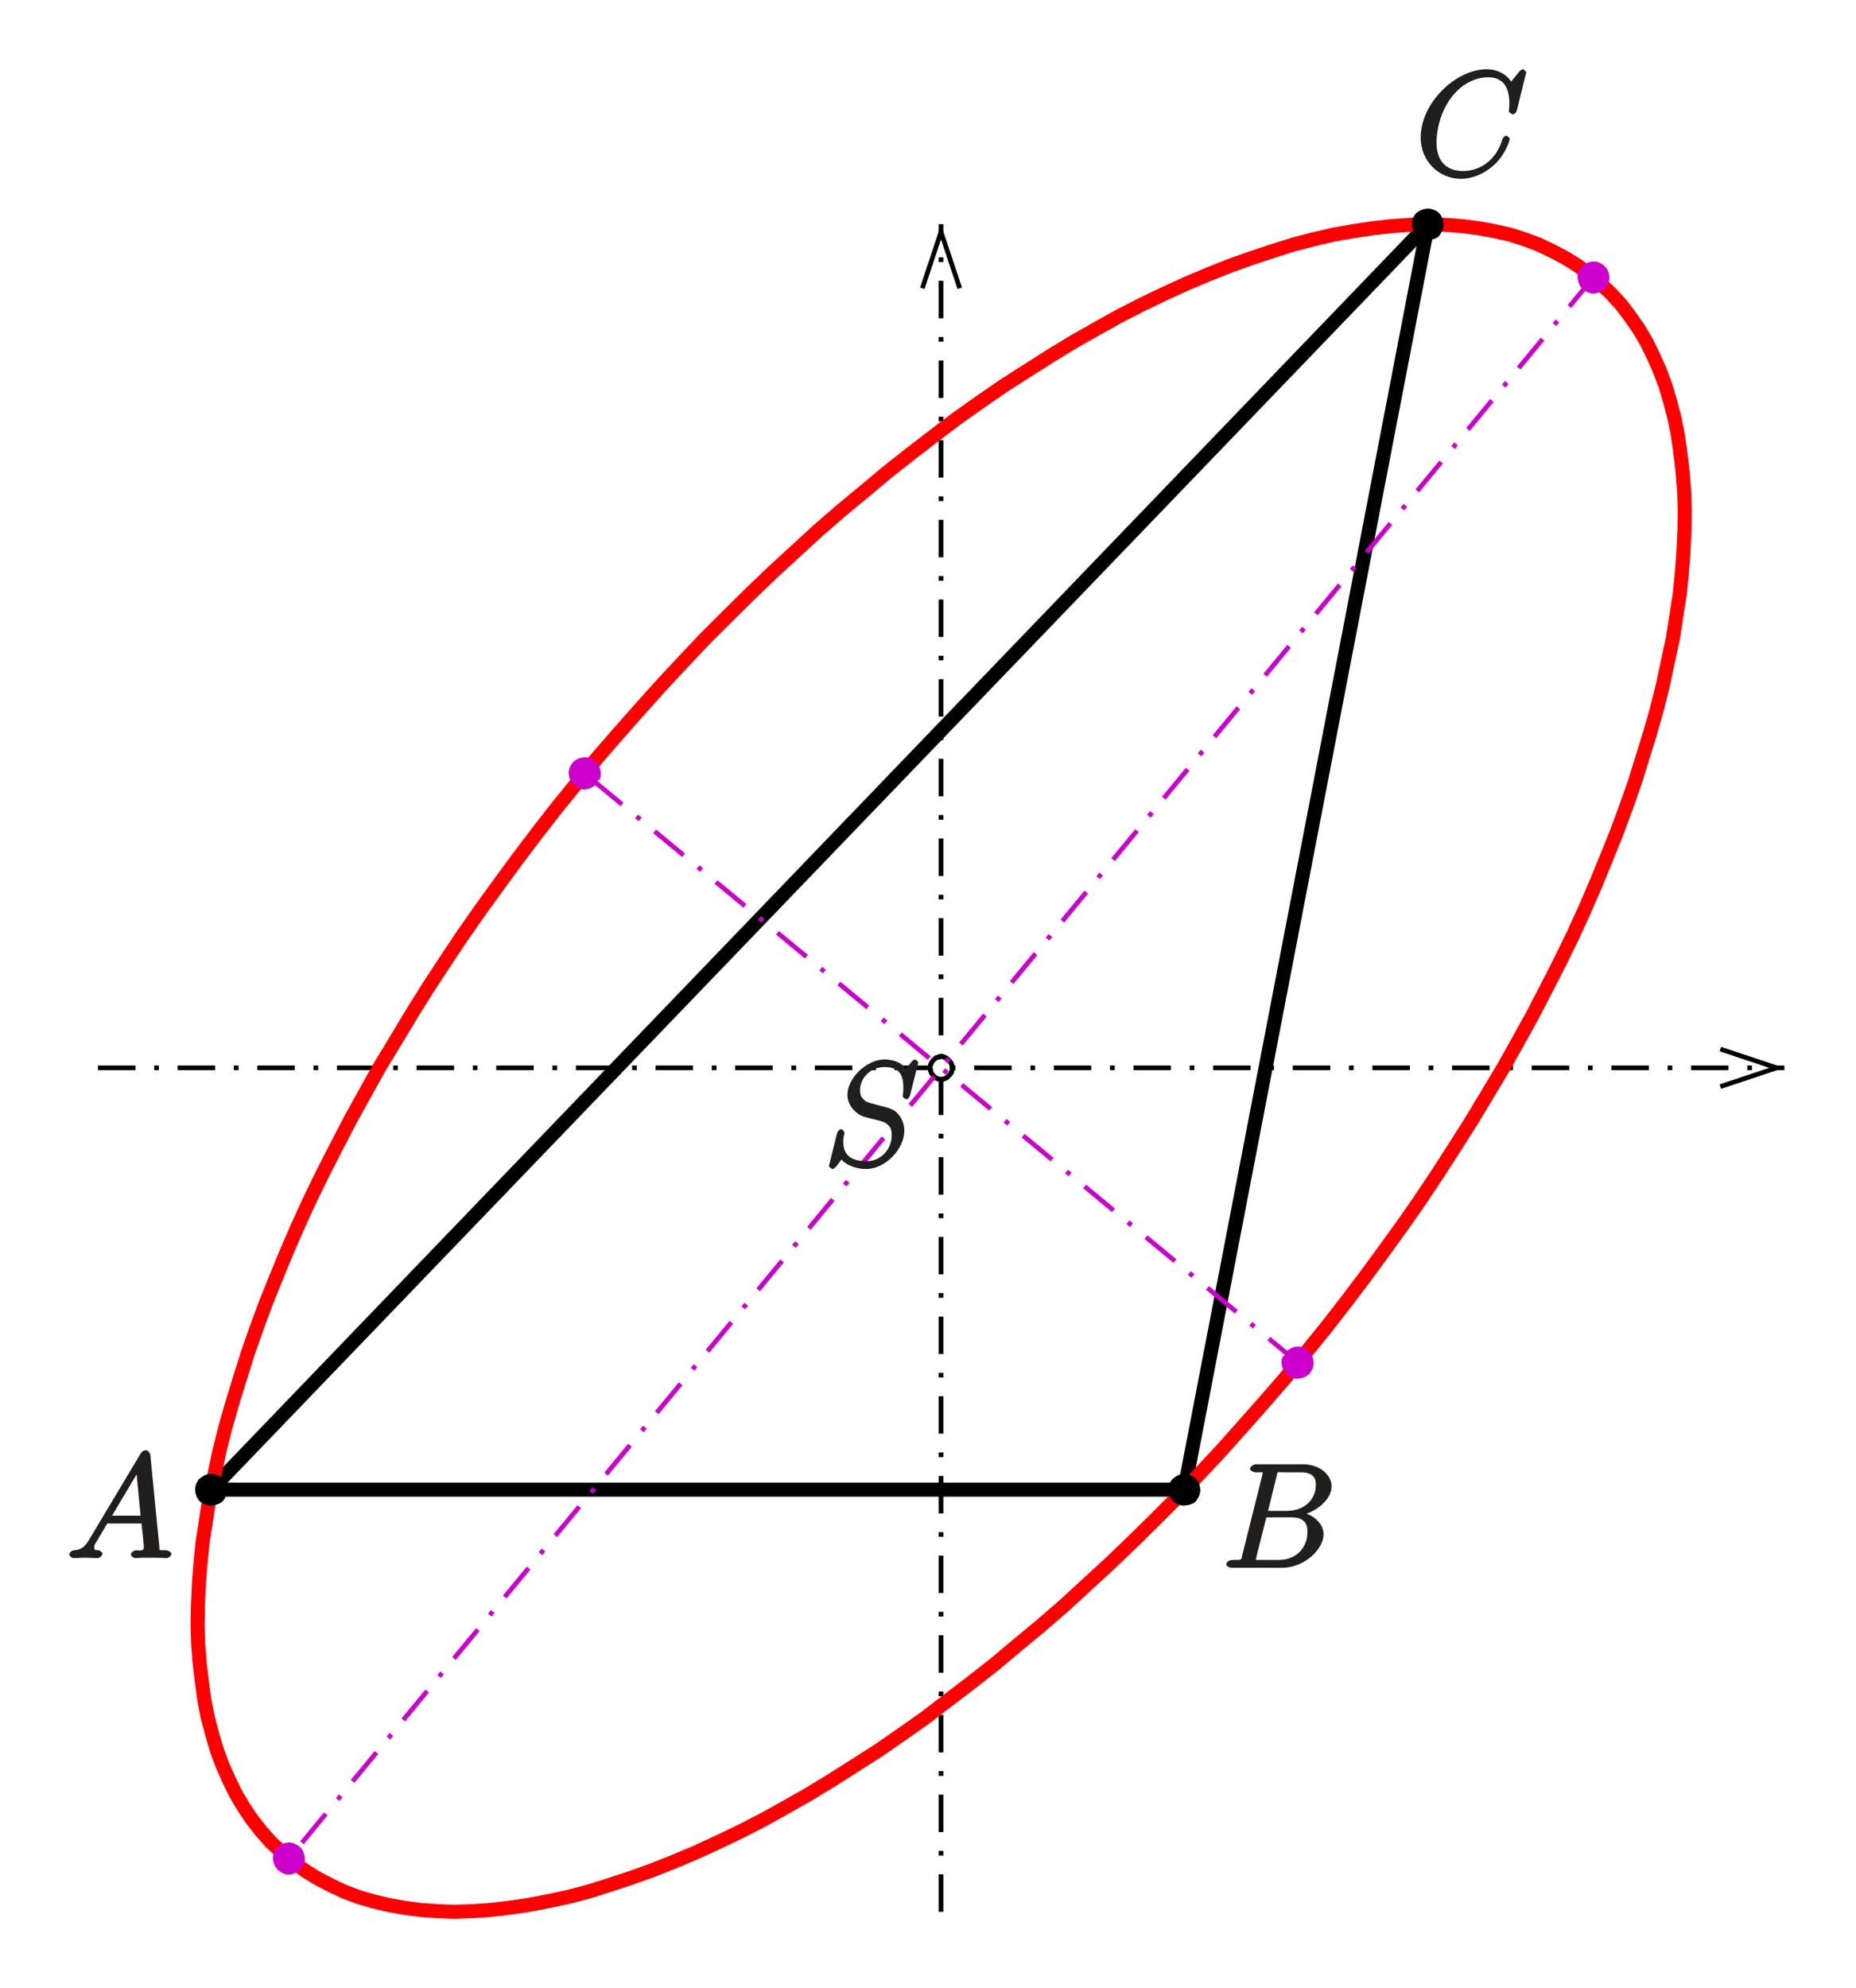 <?xml version="1.0" encoding="UTF-8" standalone="no"?>
<svg
   xmlns:dc="http://purl.org/dc/elements/1.1/"
   xmlns:cc="http://creativecommons.org/ns#"
   xmlns:rdf="http://www.w3.org/1999/02/22-rdf-syntax-ns#"
   xmlns:svg="http://www.w3.org/2000/svg"
   xmlns="http://www.w3.org/2000/svg"
   xmlns:xlink="http://www.w3.org/1999/xlink"
   xmlns:sodipodi="http://sodipodi.sourceforge.net/DTD/sodipodi-0.dtd"
   xmlns:inkscape="http://www.inkscape.org/namespaces/inkscape"
   width="189.953"
   height="203.41"
   viewBox="0 0 151.962 162.728"
   version="1.1"
   id="svg3222"
   inkscape:version="0.48.5 r10040"
   sodipodi:docname="kegs.svg">
  <sodipodi:namedview
     pagecolor="#ffffff"
     bordercolor="#666666"
     borderopacity="1"
     objecttolerance="10"
     gridtolerance="10"
     guidetolerance="10"
     inkscape:pageopacity="0"
     inkscape:pageshadow="2"
     inkscape:window-width="1253"
     inkscape:window-height="533"
     id="namedview3337"
     showgrid="false"
     units="mm"
     fit-margin-top="2"
     fit-margin-left="2"
     fit-margin-right="2"
     fit-margin-bottom="2"
     inkscape:zoom="1.6125084"
     inkscape:cx="94.976265"
     inkscape:cy="101.7049"
     inkscape:window-x="0"
     inkscape:window-y="0"
     inkscape:window-maximized="0"
     inkscape:current-layer="svg3222" />
  <defs
     id="defs3224">
    <g
       id="g3226">
      <symbol
         overflow="visible"
         id="glyph0-0"
         style="overflow:visible">
        <path
           style="stroke:none"
           d=""
           id="path3229"
           inkscape:connector-curvature="0" />
      </symbol>
      <symbol
         overflow="visible"
         id="glyph0-1"
         style="overflow:visible">
        <path
           style="stroke:none"
           d="m 9.078,-8.453 c 0,-0.109 -0.234,-0.266 -0.25,-0.266 -0.031,0 -0.203,0.047 -0.297,0.172 l -0.688,0.844 C 7.516,-8.266 6.75,-8.719 5.859,-8.719 3.281,-8.719 0.438,-5.938 0.438,-3.125 0.438,-1.141 2,0.25 3.734,0.25 c 0.969,0 1.906,-0.438 2.594,-1.031 1.047,-0.875 1.406,-2.141 1.406,-2.234 0,-0.109 -0.25,-0.266 -0.281,-0.266 -0.109,0 -0.25,0.125 -0.328,0.297 -0.531,1.844 -1.984,2.594 -3.188,2.594 -1.266,0 -2.203,-0.656 -2.203,-2.359 0,-0.375 0.078,-2.359 1.422,-3.922 C 3.812,-7.438 4.828,-8.062 5.969,-8.062 c 1.312,0 1.734,0.938 1.734,2.156 0,0.312 -0.047,0.578 -0.047,0.625 0,0.109 0.297,0.25 0.328,0.25 0.125,0 0.297,-0.156 0.344,-0.375 z m 0,0"
           id="path3232"
           inkscape:connector-curvature="0" />
      </symbol>
      <symbol
         overflow="visible"
         id="glyph0-2"
         style="overflow:visible">
        <path
           style="stroke:none"
           d="M 1.906,-1.578 C 1.5,-0.875 1.203,-0.688 0.641,-0.641 c -0.141,0 -0.406,0.156 -0.406,0.375 C 0.234,-0.188 0.469,0 0.547,0 c 0.219,0 0.75,-0.031 0.969,-0.031 C 1.859,-0.031 2.25,0 2.578,0 c 0.078,0 0.375,-0.141 0.375,-0.375 0,-0.109 -0.25,-0.266 -0.328,-0.266 -0.266,-0.031 -0.344,0.031 -0.344,-0.25 0,-0.172 0.031,-0.203 0.188,-0.453 l 0.875,-1.484 2.812,0 c 0,-0.031 0,0.062 0.016,0.172 0.031,0.312 0.172,1.562 0.172,1.781 0,0.359 -0.438,0.234 -0.625,0.234 -0.141,0 -0.438,0.156 -0.438,0.359 C 5.281,-0.141 5.562,0 5.625,0 5.828,0 6.078,-0.031 6.281,-0.031 l 0.672,0 C 7.688,-0.031 8.219,0 8.219,0 c 0.094,0 0.375,-0.141 0.375,-0.375 0,-0.109 -0.266,-0.266 -0.438,-0.266 -0.656,0 -0.516,0.047 -0.547,-0.312 L 6.875,-8.422 c -0.031,-0.234 -0.234,-0.406 -0.359,-0.406 -0.125,0 -0.312,0.062 -0.422,0.25 z m 1.672,-1.625 2.391,-4.016 -0.266,-0.109 0.375,3.859 -2.344,0 z m 0,0"
           id="path3235"
           inkscape:connector-curvature="0" />
      </symbol>
      <symbol
         overflow="visible"
         id="glyph0-3"
         style="overflow:visible">
        <path
           style="stroke:none"
           d="m 4.531,-7.5 c 0.109,-0.438 0,-0.312 0.469,-0.312 l 1.547,0 c 1.359,0 1.188,1 1.188,1.109 0,0.969 -0.797,2.047 -2.375,2.047 l -1.531,0 z m 1.859,3.234 C 7.703,-4.5 9.031,-5.562 9.031,-6.656 c 0,-0.938 -0.969,-1.812 -2.328,-1.812 l -3.828,0 c -0.234,0 -0.516,0.156 -0.516,0.391 0,0.125 0.281,0.266 0.469,0.266 0.719,0 0.547,-0.047 0.547,0.078 0,0.031 0,0.078 -0.047,0.266 L 1.719,-1.047 C 1.609,-0.625 1.75,-0.641 0.922,-0.641 0.688,-0.641 0.406,-0.484 0.406,-0.281 0.406,-0.141 0.641,0 0.891,0 l 4.094,0 C 6.812,0 8.375,-1.531 8.375,-2.734 8.375,-3.719 7.359,-4.469 6.391,-4.562 z m -1.688,3.625 -1.625,0 c -0.156,0 -0.188,0 -0.25,-0.016 -0.141,-0.016 0,0.125 0,0.016 0,-0.078 0.031,-0.141 0.047,-0.25 L 3.688,-4.125 l 2.125,0 c 1.406,0 1.234,1.172 1.234,1.266 0,1.156 -0.859,2.219 -2.344,2.219 z m 0,0"
           id="path3238"
           inkscape:connector-curvature="0" />
      </symbol>
      <symbol
         overflow="visible"
         id="glyph0-4"
         style="overflow:visible">
        <path
           style="stroke:none"
           d="M 7.75,-8.453 C 7.75,-8.562 7.5,-8.719 7.484,-8.719 c -0.047,0 -0.188,0.062 -0.328,0.25 -0.062,0.078 -0.562,0.703 -0.422,0.562 -0.312,-0.625 -1.219,-0.812 -1.719,-0.812 -1.516,0 -3.062,1.547 -3.062,2.891 0,0.906 0.719,1.578 1.297,1.781 C 3.375,-4 4.094,-3.812 4.453,-3.734 5.062,-3.562 5.094,-3.547 5.344,-3.281 5.391,-3.234 5.578,-3.062 5.578,-2.5 c 0,1.109 -0.859,2.109 -2.047,2.109 -0.984,0 -1.922,-0.266 -1.922,-1.609 0,-0.219 0.047,-0.516 0.094,-0.625 0,-0.047 0,-0.094 0,-0.125 0,-0.047 -0.172,-0.266 -0.266,-0.266 -0.109,0 -0.297,0.172 -0.344,0.375 L 0.484,-0.188 c 0,0.016 -0.047,0.172 -0.047,0.188 0,0.109 0.266,0.25 0.297,0.25 0.047,0 0.156,-0.047 0.312,-0.219 L 1.469,-0.531 C 1.656,-0.266 2.391,0.25 3.5,0.25 c 1.547,0 3.109,-1.641 3.109,-3.125 0,-0.5 -0.172,-1.062 -0.625,-1.5 -0.25,-0.25 -0.562,-0.359 -1.672,-0.641 -0.797,-0.219 -0.797,-0.203 -1.016,-0.406 -0.203,-0.203 -0.312,-0.375 -0.312,-0.781 0,-1 0.859,-1.891 2,-1.891 1.172,0 1.547,0.578 1.547,1.703 0,0.312 -0.047,0.641 -0.047,0.688 0,0.109 0.25,0.25 0.297,0.25 0.109,0 0.266,-0.172 0.312,-0.375 z m 0,0"
           id="path3241"
           inkscape:connector-curvature="0" />
      </symbol>
    </g>
    <clipPath
       id="clip1">
      <path
         d="m 224,168 140,0 0,1 -140,0 z m 0,0"
         id="path3244"
         inkscape:connector-curvature="0" />
    </clipPath>
    <clipPath
       id="clip2">
      <path
         d="m 221.762,91.035 0,147.387 141.699,0 0,-147.387 z m 135.871,78.711 5.625,0 0,-3.07 -5.625,0 4.602,1.535 z m 0,0"
         id="path3247"
         inkscape:connector-curvature="0" />
    </clipPath>
    <clipPath
       id="clip3">
      <path
         d="m 352,161 11.461,0 0,15 L 352,176 z m 0,0"
         id="path3250"
         inkscape:connector-curvature="0" />
    </clipPath>
    <clipPath
       id="clip4">
      <path
         d="m 293,98 2,0 0,140 -2,0 z m 0,0"
         id="path3253"
         inkscape:connector-curvature="0" />
    </clipPath>
    <clipPath
       id="clip5">
      <path
         d="m 221.762,91.035 0,147.387 141.699,0 0,-147.387 z m 73.594,13.367 0,-5.629 -3.066,0 0,5.629 1.531,-4.605 z m 0,0"
         id="path3256"
         inkscape:connector-curvature="0" />
    </clipPath>
  </defs>
  <g
     id="surface1"
     transform="translate(-216.774,-80.806)">
    <g
       clip-path="url(#clip1)"
       clip-rule="nonzero"
       id="g3259">
      <g
         clip-path="url(#clip2)"
         clip-rule="evenodd"
         id="g3261">
        <path
           style="fill:none;stroke:#000000;stroke-width:3.836;stroke-linecap:butt;stroke-linejoin:round;stroke-miterlimit:10;stroke-opacity:1;stroke-dasharray:30.69, 15.345, 3.836, 15.345"
           d="m 2247.969,6737.891 1380.781,0"
           transform="matrix(0.1,0,0,-0.1,0,842)"
           id="path3263"
           inkscape:connector-curvature="0" />
      </g>
    </g>
    <g
       clip-path="url(#clip3)"
       clip-rule="nonzero"
       id="g3265">
      <path
         style="fill:none;stroke:#000000;stroke-width:3.836;stroke-linecap:butt;stroke-linejoin:miter;stroke-miterlimit:10;stroke-opacity:1"
         d="m 3576.328,6722.539 46.016,15.351 -46.016,15.352"
         transform="matrix(0.1,0,0,-0.1,0,842)"
         id="path3267"
         inkscape:connector-curvature="0" />
    </g>
    <g
       clip-path="url(#clip4)"
       clip-rule="nonzero"
       id="g3269">
      <g
         clip-path="url(#clip5)"
         clip-rule="evenodd"
         id="g3271">
        <path
           style="fill:none;stroke:#000000;stroke-width:3.836;stroke-linecap:butt;stroke-linejoin:round;stroke-miterlimit:10;stroke-opacity:1;stroke-dasharray:30.69, 15.345, 3.836, 15.345"
           d="m 2938.203,6047.109 0,1381.328"
           transform="matrix(0.1,0,0,-0.1,0,842)"
           id="path3273"
           inkscape:connector-curvature="0" />
      </g>
    </g>
    <path
       style="fill:none;stroke:#000000;stroke-width:3.836;stroke-linecap:butt;stroke-linejoin:miter;stroke-miterlimit:10;stroke-opacity:1"
       d="m 2953.555,7375.977 -15.352,46.055 -15.312,-46.055"
       transform="matrix(0.1,0,0,-0.1,0,842)"
       id="path3275"
       inkscape:connector-curvature="0" />
    <path
       style="fill:none;stroke:#000000;stroke-width:3.836;stroke-linecap:butt;stroke-linejoin:bevel;stroke-miterlimit:10;stroke-opacity:1"
       d="m 2947.422,6737.891 0,0.274 -0.234,0.508 0,1.25 -0.273,0.547 0,0.234 -0.274,0.274 0,0.508 -0.508,0.781 -0.508,0.742 -0.742,0.781 -0.273,0.234 -0.234,0.274 -0.273,0.234 -0.742,0.781 -0.781,0.508 -0.273,0.273 -0.273,0 -0.234,0.234 -0.781,0.274 -1.016,0.234 -0.742,0.274 -1.289,0 -0.508,-0.274 -1.016,0 -0.508,-0.234 -0.273,0 -0.508,-0.274 -0.508,0 -0.781,-0.508 -0.742,-0.508 -0.781,-0.781 -0.274,-0.234 -0.234,-0.274 -0.273,-0.234 -0.508,-0.781 -0.508,-0.742 -0.274,-0.273 0,-0.274 -0.234,-0.234 -0.274,-0.781 -0.234,-1.016 -0.274,-0.781 0,-1.25 0.274,-0.781 0,-1.016 0.234,-0.781 0,-0.234 0.274,-0.273 0,-0.508 0.508,-0.781 0.508,-0.742 0.508,-0.781 0.781,-0.781 0.781,-0.742 0.742,-0.508 0.508,-0.274 0.508,-0.234 0.781,-0.273 1.016,-0.273 0.508,-0.234 1.289,0 0.508,0.234 1.289,0 0.508,0.273 0.234,0 0.274,0.273 0.508,0 1.562,1.016 1.523,1.523 0.742,0.781 0.508,0.742 0.274,0.274 0.234,0.508 0.274,0.781 0.273,1.016 0.234,0.742 z m 0,0"
       transform="matrix(0.1,0,0,-0.1,0,842)"
       id="path3277"
       inkscape:connector-curvature="0" />
    <path
       style="fill:none;stroke:#000000;stroke-width:11.509;stroke-linecap:butt;stroke-linejoin:round;stroke-miterlimit:10;stroke-opacity:1"
       d="M 3336.914,7428.438 2340.547,6392.617"
       transform="matrix(0.1,0,0,-0.1,0,842)"
       id="path3279"
       inkscape:connector-curvature="0" />
    <path
       style="fill:none;stroke:#000000;stroke-width:11.509;stroke-linecap:butt;stroke-linejoin:round;stroke-miterlimit:10;stroke-opacity:1"
       d="M 3336.914,7428.438 3137.461,6392.617"
       transform="matrix(0.1,0,0,-0.1,0,842)"
       id="path3281"
       inkscape:connector-curvature="0" />
    <path
       style="fill:none;stroke:#000000;stroke-width:11.509;stroke-linecap:butt;stroke-linejoin:round;stroke-miterlimit:10;stroke-opacity:1"
       d="m 3137.461,6392.617 -796.914,0"
       transform="matrix(0.1,0,0,-0.1,0,842)"
       id="path3283"
       inkscape:connector-curvature="0" />
    <path
       style="fill:none;stroke:#000000;stroke-width:3.836;stroke-linecap:butt;stroke-linejoin:bevel;stroke-miterlimit:10;stroke-opacity:1"
       d="m 2947.422,6737.891 0,0.274 -0.234,0.508 0,1.25 -0.273,0.547 0,0.234 -0.274,0.274 0,0.508 -0.508,0.781 -0.508,0.742 -0.742,0.781 -0.273,0.234 -0.234,0.274 -0.273,0.234 -0.742,0.781 -0.781,0.508 -0.273,0.273 -0.273,0 -0.234,0.234 -0.781,0.274 -1.016,0.234 -0.742,0.274 -1.289,0 -0.508,-0.274 -1.016,0 -0.508,-0.234 -0.273,0 -0.508,-0.274 -0.508,0 -0.781,-0.508 -0.742,-0.508 -0.781,-0.781 -0.274,-0.234 -0.234,-0.274 -0.273,-0.234 -0.508,-0.781 -0.508,-0.742 -0.274,-0.273 0,-0.274 -0.234,-0.234 -0.274,-0.781 -0.234,-1.016 -0.274,-0.781 0,-1.25 0.274,-0.781 0,-1.016 0.234,-0.781 0,-0.234 0.274,-0.273 0,-0.508 0.508,-0.781 0.508,-0.742 0.508,-0.781 0.781,-0.781 0.781,-0.742 0.742,-0.508 0.508,-0.274 0.508,-0.234 0.781,-0.273 1.016,-0.273 0.508,-0.234 1.289,0 0.508,0.234 1.289,0 0.508,0.273 0.234,0 0.274,0.273 0.508,0 1.562,1.016 1.523,1.523 0.742,0.781 0.508,0.742 0.274,0.274 0.234,0.508 0.274,0.781 0.273,1.016 0.234,0.742 z m 0,0"
       transform="matrix(0.1,0,0,-0.1,0,842)"
       id="path3285"
       inkscape:connector-curvature="0" />
    <path
       style="fill:none;stroke:#ff0000;stroke-width:11.509;stroke-linecap:butt;stroke-linejoin:round;stroke-miterlimit:10;stroke-opacity:1"
       d="m 3336.914,7428.438 14.101,-0.547 13.789,-1.016 13.555,-1.758 12.773,-2.305 12.812,-2.852 12.031,-3.828 11.484,-4.336 11.25,-5.352 10.742,-5.664 10.234,-6.367 9.453,-6.914 8.984,-7.656 8.672,-8.203 8.203,-8.945 7.148,-9.453 7.149,-10.234 6.406,-10.742 5.625,-11.523 5.391,-12.031 4.57,-12.266 3.867,-13.047 3.555,-13.555 2.812,-14.062 2.07,-14.805 1.758,-14.844 1.289,-15.859 0.508,-15.859 -0.234,-16.367 -0.781,-17.148 -1.289,-17.383 -1.758,-17.656 -2.852,-18.164 -2.812,-18.398 -4.062,-18.672 -4.102,-19.453 -4.844,-19.414 -5.625,-19.688 -6.172,-19.961 -6.367,-20.469 -7.188,-20.469 -7.656,-20.703 -8.438,-20.977 -8.711,-21.211 -9.18,-21.25 -9.726,-21.211 -10.508,-21.484 -10.977,-21.484 -11.25,-21.719 -12.031,-21.758 -12.031,-21.484 -13.008,-21.719 -13.086,-21.758 -13.789,-21.719 -13.828,-21.484 -14.297,-21.484 -14.844,-21.25 -15.351,-21.211 -15.586,-21.25 -15.859,-20.938 -16.133,-20.742 -16.602,-20.43 -16.641,-20.469 -17.383,-19.961 -17.383,-19.688 -17.383,-19.453 -18.164,-19.414 -17.656,-18.672 -18.398,-18.438 -18.438,-18.125 -18.398,-17.656 -18.945,-17.383 -18.672,-17.148 -18.906,-16.367 -19.18,-15.859 -18.906,-15.859 -18.945,-14.844 -19.414,-14.805 -18.438,-14.101 -19.18,-13.516 -18.945,-13.086 -19.18,-12.266 -18.906,-11.992 -18.945,-11.524 -18.906,-10.742 -18.438,-10.234 -18.398,-9.453 -18.672,-8.945 -17.891,-8.203 -18.164,-7.656 -17.383,-6.914 -17.93,-6.406 -17.109,-5.625 -16.875,-5.352 -16.641,-4.375 -16.602,-3.555 -16.133,-3.086 -15.586,-2.305 -15.625,-1.797 -14.805,-1.016 -14.844,-0.508 -14.062,0.508 -13.828,1.016 -13.555,1.797 -12.773,2.305 -12.812,3.086 -11.992,3.555 -11.523,4.375 -11.25,5.352 -10.742,5.625 -10.234,6.406 -9.453,6.914 -8.945,7.656 -8.945,8.203 -7.93,8.945 -7.422,9.453 -6.914,10.234 -6.406,10.742 -5.625,11.524 -5.352,11.992 -4.609,12.266 -3.828,13.086 -3.594,13.516 -2.812,14.101 -2.031,14.805 -1.797,14.844 -1.289,15.859 -0.508,15.859 0.273,16.367 0.742,17.148 1.289,17.383 1.797,17.656 2.812,18.125 2.812,18.438 4.102,18.672 4.062,19.414 4.883,19.453 5.625,19.688 6.133,19.961 6.406,20.469 7.148,20.43 7.656,20.742 8.438,20.938 8.711,21.25 9.219,21.211 9.727,21.25 10.469,21.484 10.977,21.484 11.25,21.719 12.031,21.758 12.031,21.719 13.047,21.484 13.047,21.758 13.555,21.719 14.062,21.484 14.297,21.484 14.844,21.211 15.351,21.25 15.586,21.211 15.859,20.977 16.133,20.703 16.641,20.469 16.602,20.469 17.383,19.961 17.383,19.688 17.422,19.414 18.125,19.453 17.656,18.672 18.438,18.398 18.398,18.164 18.398,17.656 18.945,17.383 18.672,17.148 18.906,16.367 19.18,15.859 18.945,15.859 18.906,14.844 19.219,14.805 18.633,14.062 19.18,13.555 18.945,13.047 19.18,12.266 18.945,12.031 18.906,11.523 18.945,10.742 18.398,10.234 18.398,9.453 18.672,8.945 17.93,8.203 18.125,7.656 17.422,6.914 17.891,6.367 17.109,5.664 16.914,5.352 16.602,4.336 16.641,3.828 16.094,2.852 15.586,2.305 15.625,1.758 14.844,1.016 z m 0,0"
       transform="matrix(0.1,0,0,-0.1,0,842)"
       id="path3287"
       inkscape:connector-curvature="0" />
    <path
       style="fill:#cc00cc;fill-opacity:1;fill-rule:evenodd;stroke:none"
       d="m 348.168,103.531 0,-0.027 -0.023,-0.074 0,-0.102 -0.027,-0.078 0,-0.027 -0.023,-0.023 0,-0.051 -0.055,-0.078 -0.051,-0.078 -0.051,-0.074 -0.023,-0.027 -0.027,0 -0.023,-0.051 -0.078,-0.051 -0.074,-0.051 -0.027,-0.027 -0.027,-0.023 -0.023,0 -0.105,-0.051 -0.102,-0.027 -0.074,-0.023 -0.156,0 -0.051,0.023 -0.102,0 -0.051,0.027 -0.023,0 -0.055,0.023 -0.051,0.027 -0.074,0.051 -0.102,0.051 -0.078,0.051 -0.027,0.051 -0.023,0.027 -0.051,0.074 -0.055,0.078 -0.023,0.027 -0.027,0.051 -0.023,0.074 -0.027,0.105 -0.023,0.074 0,0.156 0.023,0.051 0,0.125 0.027,0.051 0,0.027 0.023,0.051 0.027,0.051 0.023,0.078 0.055,0.074 0.051,0.078 0.023,0.027 0.027,0.023 0.078,0.051 0.074,0.051 0.051,0.027 0.027,0.027 0.023,0 0.105,0.051 0.102,0.023 0.051,0.027 0.125,0 0.078,-0.027 0.102,0 0.078,-0.023 0.023,0 0.051,-0.027 0.055,-0.023 0.078,-0.055 0.074,-0.051 0.078,-0.051 0.023,-0.023 0.027,0 0.023,-0.027 0.051,-0.078 0.051,-0.074 0.027,-0.027 0,-0.023 0.027,-0.027 0.023,-0.102 0.027,-0.102 0.023,-0.078 0,-0.102"
       id="path3289"
       inkscape:connector-curvature="0" />
    <path
       style="fill:none;stroke:#cc00cc;stroke-width:7.673;stroke-linecap:butt;stroke-linejoin:bevel;stroke-miterlimit:10;stroke-opacity:1"
       d="m 3481.68,7384.688 0,0.273 -0.234,0.742 0,1.016 -0.273,0.781 0,0.273 -0.234,0.234 0,0.508 -0.547,0.781 -0.508,0.781 -0.508,0.742 -0.234,0.273 -0.273,0 -0.234,0.508 -0.781,0.508 -0.742,0.508 -0.274,0.273 -0.273,0.234 -0.234,0 -1.055,0.508 -1.016,0.273 -0.742,0.234 -1.562,0 -0.508,-0.234 -1.016,0 -0.508,-0.273 -0.234,0 -0.547,-0.234 -0.508,-0.273 -0.742,-0.508 -1.016,-0.508 -0.781,-0.508 -0.274,-0.508 -0.234,-0.273 -0.508,-0.742 -0.547,-0.781 -0.234,-0.274 -0.274,-0.508 -0.234,-0.742 -0.274,-1.055 -0.234,-0.742 0,-1.562 0.234,-0.508 0,-1.25 0.274,-0.508 0,-0.273 0.234,-0.508 0.274,-0.508 0.234,-0.781 0.547,-0.742 0.508,-0.781 0.234,-0.274 0.274,-0.234 0.781,-0.508 0.742,-0.508 0.508,-0.273 0.273,-0.273 0.234,0 1.055,-0.508 1.016,-0.234 0.508,-0.274 1.25,0 0.781,0.274 1.016,0 0.781,0.234 0.234,0 0.508,0.273 0.547,0.234 0.781,0.547 0.742,0.508 0.781,0.508 0.234,0.234 0.273,0 0.234,0.274 0.508,0.781 0.508,0.742 0.274,0.274 0,0.234 0.273,0.274 0.234,1.016 0.273,1.016 0.234,0.781 z m 0,0"
       transform="matrix(0.1,0,0,-0.1,0,842)"
       id="path3291"
       inkscape:connector-curvature="0" />
    <path
       style="fill:#cc00cc;fill-opacity:1;fill-rule:evenodd;stroke:none"
       d="m 241.344,232.914 0,-0.023 -0.027,-0.051 0,-0.129 -0.027,-0.051 0,-0.027 -0.023,-0.051 -0.027,-0.051 -0.023,-0.078 -0.051,-0.074 -0.051,-0.078 -0.027,-0.023 -0.023,-0.027 -0.156,-0.102 -0.051,-0.027 -0.027,-0.023 -0.023,0 -0.102,-0.051 -0.102,-0.027 -0.051,-0.023 -0.129,0 -0.078,0.023 -0.102,0 -0.078,0.027 -0.023,0 -0.051,0.023 -0.051,0.027 -0.156,0.102 -0.074,0.051 -0.027,0.027 -0.023,0 -0.027,0.023 -0.051,0.078 -0.051,0.074 -0.027,0.027 0,0.027 -0.023,0.023 -0.027,0.102 -0.023,0.102 -0.027,0.078 0,0.129 0.027,0.078 0,0.102 0.023,0.074 0,0.027 0.027,0.023 0,0.055 0.051,0.074 0.051,0.078 0.051,0.074 0.027,0.027 0.023,0 0.027,0.051 0.074,0.051 0.078,0.051 0.023,0.027 0.027,0.023 0.027,0 0.102,0.051 0.102,0.027 0.078,0.023 0.152,0 0.051,-0.023 0.102,0 0.051,-0.027 0.027,0 0.051,-0.023 0.051,-0.027 0.078,-0.051 0.102,-0.051 0.078,-0.051 0.023,-0.051 0.027,-0.027 0.051,-0.074 0.051,-0.078 0.023,-0.023 0.027,-0.051 0.023,-0.078 0.027,-0.102 0.027,-0.078 0,-0.129"
       id="path3293"
       inkscape:connector-curvature="0" />
    <path
       style="fill:none;stroke:#cc00cc;stroke-width:7.673;stroke-linecap:butt;stroke-linejoin:bevel;stroke-miterlimit:10;stroke-opacity:1"
       d="m 2413.438,6090.859 0,0.234 -0.273,0.508 0,1.289 -0.274,0.508 0,0.274 -0.234,0.508 -0.274,0.508 -0.234,0.781 -0.508,0.742 -0.508,0.781 -0.273,0.234 -0.234,0.273 -1.562,1.016 -0.508,0.274 -0.273,0.234 -0.234,0 -1.016,0.508 -1.016,0.274 -0.508,0.234 -1.289,0 -0.781,-0.234 -1.016,0 -0.781,-0.274 -0.234,0 -0.508,-0.234 -0.508,-0.274 -1.562,-1.016 -0.742,-0.508 -0.273,-0.273 -0.234,0 -0.273,-0.234 -0.508,-0.781 -0.508,-0.742 -0.274,-0.273 0,-0.273 -0.234,-0.234 -0.274,-1.016 -0.234,-1.016 -0.273,-0.781 0,-1.289 0.273,-0.781 0,-1.016 0.234,-0.742 0,-0.274 0.274,-0.234 0,-0.547 0.508,-0.742 0.508,-0.781 0.508,-0.742 0.273,-0.274 0.234,0 0.273,-0.508 0.742,-0.508 0.781,-0.508 0.234,-0.274 0.273,-0.234 0.273,0 1.016,-0.508 1.016,-0.274 0.781,-0.234 1.524,0 0.508,0.234 1.016,0 0.508,0.274 0.274,0 0.508,0.234 0.508,0.274 0.781,0.508 1.016,0.508 0.781,0.508 0.234,0.508 0.273,0.274 0.508,0.742 0.508,0.781 0.234,0.234 0.274,0.508 0.234,0.781 0.274,1.016 0.273,0.781 z m 0,0"
       transform="matrix(0.1,0,0,-0.1,0,842)"
       id="path3295"
       inkscape:connector-curvature="0" />
    <path
       style="fill:#cc00cc;fill-opacity:1;fill-rule:evenodd;stroke:none"
       d="m 323.949,192.328 0,-0.027 -0.023,-0.051 0,-0.129 -0.027,-0.051 0,-0.023 -0.027,-0.027 0,-0.051 -0.051,-0.074 -0.102,-0.156 -0.027,-0.023 -0.023,0 -0.027,-0.055 -0.074,-0.051 -0.078,-0.051 -0.051,-0.051 -0.051,0 -0.078,-0.051 -0.102,-0.023 -0.074,-0.027 -0.129,0 -0.078,0.027 -0.102,0 -0.078,0.023 -0.023,0 -0.027,0.027 -0.051,0.023 -0.078,0.051 -0.074,0.051 -0.078,0.051 -0.023,0.055 -0.051,0.023 -0.055,0.078 -0.051,0.078 -0.023,0.023 -0.027,0 0,0.051 -0.051,0.078 -0.023,0.102 -0.027,0.078 0,0.125 0.027,0.078 0,0.102 0.023,0.078 0,0.023 0.027,0.055 0.023,0.051 0.051,0.074 0.051,0.078 0.055,0.078 0.051,0.023 0,0.027 0.023,0.023 0.078,0.051 0.074,0.051 0.027,0.027 0.051,0.023 0.078,0.027 0.102,0.023 0.078,0.027 0.152,0 0.051,-0.027 0.129,0 0.051,-0.023 0.023,0 0.051,-0.027 0.051,0 0.156,-0.102 0.074,-0.051 0.027,-0.023 0.023,-0.027 0.027,-0.023 0.102,-0.156 0.027,-0.023 0,-0.027 0.023,-0.023 0.027,-0.105 0.027,-0.102 0.023,-0.078 0,-0.125"
       id="path3297"
       inkscape:connector-curvature="0" />
    <path
       style="fill:none;stroke:#cc00cc;stroke-width:7.673;stroke-linecap:butt;stroke-linejoin:bevel;stroke-miterlimit:10;stroke-opacity:1"
       d="m 3239.492,6496.719 0,0.274 -0.234,0.508 0,1.289 -0.273,0.508 0,0.234 -0.274,0.274 0,0.508 -0.508,0.742 -1.016,1.562 -0.273,0.234 -0.234,0 -0.273,0.547 -0.742,0.508 -0.781,0.508 -0.508,0.508 -0.508,0 -0.781,0.508 -1.016,0.234 -0.742,0.273 -1.289,0 -0.781,-0.273 -1.016,0 -0.781,-0.234 -0.234,0 -0.274,-0.274 -0.508,-0.234 -0.781,-0.508 -0.742,-0.508 -0.781,-0.508 -0.234,-0.547 -0.508,-0.234 -0.547,-0.781 -0.508,-0.781 -0.234,-0.234 -0.274,0 0,-0.508 -0.508,-0.781 -0.234,-1.016 -0.274,-0.781 0,-1.25 0.274,-0.781 0,-1.016 0.234,-0.781 0,-0.234 0.274,-0.547 0.234,-0.508 0.508,-0.742 0.508,-0.781 0.547,-0.781 0.508,-0.234 0,-0.273 0.234,-0.234 0.781,-0.508 0.742,-0.508 0.273,-0.274 0.508,-0.234 0.781,-0.274 1.016,-0.234 0.781,-0.274 1.524,0 0.508,0.274 1.289,0 0.508,0.234 0.234,0 0.508,0.274 0.508,0 1.562,1.016 0.742,0.508 0.273,0.234 0.234,0.273 0.273,0.234 1.016,1.562 0.274,0.234 0,0.273 0.234,0.234 0.274,1.055 0.273,1.016 0.234,0.781 z m 0,0"
       transform="matrix(0.1,0,0,-0.1,0,842)"
       id="path3299"
       inkscape:connector-curvature="0" />
    <path
       style="fill:#cc00cc;fill-opacity:1;fill-rule:evenodd;stroke:none"
       d="m 265.586,144.117 0,-0.023 -0.023,-0.078 0,-0.102 -0.027,-0.078 0,-0.023 -0.023,-0.051 -0.027,-0.051 -0.102,-0.156 -0.051,-0.074 -0.051,-0.027 0,-0.023 -0.027,-0.027 -0.074,-0.051 -0.078,-0.051 -0.027,-0.027 -0.051,-0.023 -0.074,-0.027 -0.105,-0.023 -0.074,-0.027 -0.156,0 -0.051,0.027 -0.125,0 -0.051,0.023 -0.027,0 -0.051,0.027 -0.051,0 -0.078,0.051 -0.074,0.051 -0.078,0.051 -0.023,0.027 -0.027,0.023 -0.027,0.027 -0.051,0.074 -0.051,0.078 -0.027,0.023 0,0.027 -0.023,0.027 -0.027,0.102 -0.023,0.102 -0.027,0.078 0,0.152 0.027,0.051 0,0.129 0.023,0.051 0,0.023 0.027,0.027 0,0.051 0.051,0.078 0.051,0.074 0.051,0.078 0.027,0.023 0.027,0 0.023,0.055 0.078,0.051 0.074,0.051 0.027,0.023 0.023,0.027 0.051,0 0.078,0.051 0.102,0.027 0.078,0.023 0.125,0 0.078,-0.023 0.102,0 0.078,-0.027 0.027,0 0.023,-0.027 0.051,-0.023 0.156,-0.102 0.074,-0.051 0.027,-0.055 0.051,-0.023 0.051,-0.078 0.051,-0.074 0.027,-0.027 0.023,0 0,-0.051 0.051,-0.078 0.027,-0.102 0.023,-0.074 0,-0.105"
       id="path3301"
       inkscape:connector-curvature="0" />
    <path
       style="fill:none;stroke:#cc00cc;stroke-width:7.673;stroke-linecap:butt;stroke-linejoin:bevel;stroke-miterlimit:10;stroke-opacity:1"
       d="m 2655.859,6978.828 0,0.234 -0.234,0.781 0,1.016 -0.273,0.781 0,0.234 -0.234,0.508 -0.273,0.508 -1.016,1.562 -0.508,0.742 -0.508,0.273 0,0.234 -0.273,0.274 -0.742,0.508 -0.781,0.508 -0.273,0.273 -0.508,0.234 -0.742,0.273 -1.055,0.234 -0.742,0.273 -1.562,0 -0.508,-0.273 -1.25,0 -0.508,-0.234 -0.273,0 -0.508,-0.273 -0.508,0 -0.781,-0.508 -0.742,-0.508 -0.781,-0.508 -0.234,-0.274 -0.274,-0.234 -0.273,-0.273 -0.508,-0.742 -0.508,-0.781 -0.274,-0.234 0,-0.273 -0.234,-0.274 -0.274,-1.016 -0.234,-1.016 -0.273,-0.781 0,-1.523 0.273,-0.508 0,-1.289 0.234,-0.508 0,-0.234 0.274,-0.273 0,-0.508 0.508,-0.781 0.508,-0.742 0.508,-0.781 0.273,-0.234 0.274,0 0.234,-0.547 0.781,-0.508 0.742,-0.508 0.273,-0.234 0.234,-0.273 0.508,0 0.781,-0.508 1.016,-0.274 0.781,-0.234 1.25,0 0.781,0.234 1.016,0 0.781,0.274 0.273,0 0.234,0.273 0.508,0.234 1.562,1.016 0.742,0.508 0.273,0.547 0.508,0.234 0.508,0.781 0.508,0.742 0.274,0.274 0.234,0 0,0.508 0.508,0.781 0.273,1.016 0.234,0.742 z m 0,0"
       transform="matrix(0.1,0,0,-0.1,0,842)"
       id="path3303"
       inkscape:connector-curvature="0" />
    <path
       style="fill:none;stroke:#cc00cc;stroke-width:3.836;stroke-linecap:butt;stroke-linejoin:round;stroke-miterlimit:10;stroke-opacity:1;stroke-dasharray:30.69, 15.345, 3.836, 15.345"
       d="M 3472.227,7384.688 2404.453,6090.859"
       transform="matrix(0.1,0,0,-0.1,0,842)"
       id="path3305"
       inkscape:connector-curvature="0" />
    <path
       style="fill:none;stroke:#cc00cc;stroke-width:3.836;stroke-linecap:butt;stroke-linejoin:round;stroke-miterlimit:10;stroke-opacity:1;stroke-dasharray:30.69, 15.345, 3.836, 15.345"
       d="m 3230.273,6496.719 -583.867,482.109"
       transform="matrix(0.1,0,0,-0.1,0,842)"
       id="path3307"
       inkscape:connector-curvature="0" />
    <path
       style="fill:#000000;fill-opacity:1;fill-rule:evenodd;stroke:none"
       d="m 334.59,99.156 0,-0.023 -0.027,-0.051 0,-0.129 -0.023,-0.051 0,-0.023 -0.027,-0.055 -0.027,-0.051 -0.023,-0.078 -0.051,-0.074 -0.051,-0.078 -0.027,-0.023 -0.023,-0.027 -0.156,-0.102 -0.051,-0.027 -0.023,0 -0.027,-0.023 -0.102,-0.027 -0.102,-0.023 -0.051,-0.027 -0.129,0 -0.078,0.027 -0.102,0 -0.078,0.023 -0.023,0 -0.051,0.027 -0.051,0.023 -0.078,0.027 -0.074,0.051 -0.078,0.051 -0.027,0.027 -0.023,0 -0.027,0.023 -0.051,0.078 -0.051,0.074 -0.027,0.027 0,0.023 -0.023,0.027 -0.027,0.105 -0.023,0.102 0,0.281 0.023,0.102 0,0.102 0.027,0.051 0,0.051 0.051,0.078 0.051,0.074 0.051,0.078 0.078,0.078 0.078,0.051 0.074,0.051 0.027,0 0.023,0.027 0.027,0 0.102,0.023 0.102,0.027 0.078,0.023 0.152,0 0.051,-0.023 0.102,0 0.051,-0.027 0.078,0 0.051,-0.023 0.078,-0.027 0.102,-0.051 0.078,-0.051 0.023,-0.027 0,-0.023 0.027,-0.027 0.051,-0.078 0.051,-0.074 0.023,-0.027 0,-0.023 0.027,-0.027 0.027,-0.102 0.023,-0.102 0.027,-0.078 0,-0.129"
       id="path3309"
       inkscape:connector-curvature="0" />
    <path
       style="fill:none;stroke:#000000;stroke-width:7.673;stroke-linecap:butt;stroke-linejoin:bevel;stroke-miterlimit:10;stroke-opacity:1"
       d="m 3345.898,7428.438 0,0.234 -0.273,0.508 0,1.289 -0.234,0.508 0,0.234 -0.273,0.547 -0.273,0.508 -0.234,0.781 -0.508,0.742 -0.508,0.781 -0.274,0.234 -0.234,0.273 -1.562,1.016 -0.508,0.274 -0.234,0 -0.274,0.234 -1.016,0.273 -1.016,0.234 -0.508,0.273 -1.289,0 -0.781,-0.273 -1.016,0 -0.781,-0.234 -0.234,0 -0.508,-0.273 -0.508,-0.234 -0.781,-0.274 -0.742,-0.508 -0.781,-0.508 -0.274,-0.273 -0.234,0 -0.274,-0.234 -0.508,-0.781 -0.508,-0.742 -0.273,-0.274 0,-0.234 -0.234,-0.274 -0.273,-1.055 -0.234,-1.016 0,-2.812 0.234,-1.016 0,-1.016 0.273,-0.508 0,-0.508 0.508,-0.781 0.508,-0.742 0.508,-0.781 0.781,-0.781 0.781,-0.508 0.742,-0.508 0.274,0 0.234,-0.274 0.274,0 1.016,-0.234 1.016,-0.274 0.781,-0.234 1.523,0 0.508,0.234 1.016,0 0.508,0.274 0.781,0 0.508,0.234 0.781,0.274 1.016,0.508 0.781,0.508 0.234,0.273 0,0.234 0.274,0.273 0.508,0.781 0.508,0.742 0.234,0.273 0,0.234 0.273,0.273 0.273,1.016 0.234,1.016 0.273,0.781 z m 0,0"
       transform="matrix(0.1,0,0,-0.1,0,842)"
       id="path3311"
       inkscape:connector-curvature="0" />
    <path
       style="fill:#000000;fill-opacity:1;fill-rule:evenodd;stroke:none"
       d="m 234.973,202.738 0,-0.027 -0.023,-0.051 0,-0.129 -0.027,-0.051 0,-0.078 -0.023,-0.051 -0.027,-0.074 -0.102,-0.156 -0.027,-0.023 -0.023,0 -0.027,-0.027 -0.074,-0.051 -0.078,-0.051 -0.051,-0.023 -0.027,-0.027 -0.023,0 -0.102,-0.051 -0.105,-0.027 -0.074,-0.023 -0.129,0 -0.051,0.023 -0.129,0 -0.051,0.027 -0.023,0 -0.051,0.027 -0.051,0.023 -0.234,0.152 -0.023,0.027 -0.027,0 -0.023,0.023 -0.102,0.156 -0.027,0.023 0,0.027 -0.023,0.023 -0.027,0.102 -0.027,0.105 -0.023,0.074 0,0.129 0.023,0.078 0,0.102 0.027,0.078 0,0.023 0.027,0.051 0,0.051 0.102,0.156 0.051,0.074 0.023,0.027 0.027,0.023 0.023,0.027 0.156,0.102 0.023,0 0.027,0.023 0.051,0 0.078,0.027 0.102,0.027 0.074,0.023 0.129,0 0.051,-0.023 0.129,0 0.051,-0.027 0.078,0 0.051,-0.027 0.074,-0.023 0.105,-0.051 0.074,-0.051 0.078,-0.078 0.051,-0.074 0.051,-0.078 0,-0.027 0.027,-0.023 0,-0.027 0.023,-0.102 0.027,-0.102 0.023,-0.078 0,-0.125"
       id="path3313"
       inkscape:connector-curvature="0" />
    <path
       style="fill:none;stroke:#000000;stroke-width:7.673;stroke-linecap:butt;stroke-linejoin:bevel;stroke-miterlimit:10;stroke-opacity:1"
       d="m 2349.727,6392.617 0,0.273 -0.234,0.508 0,1.289 -0.273,0.508 0,0.781 -0.234,0.508 -0.274,0.742 -1.016,1.562 -0.273,0.234 -0.234,0 -0.273,0.274 -0.742,0.508 -0.781,0.508 -0.508,0.234 -0.273,0.273 -0.234,0 -1.016,0.508 -1.055,0.274 -0.742,0.234 -1.289,0 -0.508,-0.234 -1.289,0 -0.508,-0.274 -0.234,0 -0.508,-0.273 -0.508,-0.234 -2.344,-1.523 -0.234,-0.274 -0.273,0 -0.234,-0.234 -1.016,-1.562 -0.273,-0.234 0,-0.274 -0.234,-0.234 -0.274,-1.016 -0.273,-1.055 -0.234,-0.742 0,-1.289 0.234,-0.781 0,-1.016 0.273,-0.781 0,-0.234 0.274,-0.508 0,-0.508 1.016,-1.562 0.508,-0.742 0.234,-0.273 0.273,-0.234 0.234,-0.274 1.562,-1.016 0.234,0 0.273,-0.234 0.508,0 0.781,-0.273 1.016,-0.273 0.742,-0.234 1.289,0 0.508,0.234 1.289,0 0.508,0.273 0.781,0 0.508,0.273 0.742,0.234 1.055,0.508 0.742,0.508 0.781,0.781 0.508,0.742 0.508,0.781 0,0.274 0.274,0.234 0,0.274 0.234,1.016 0.273,1.016 0.234,0.781 z m 0,0"
       transform="matrix(0.1,0,0,-0.1,0,842)"
       id="path3315"
       inkscape:connector-curvature="0" />
    <path
       style="fill:#000000;fill-opacity:1;fill-rule:evenodd;stroke:none"
       d="m 314.664,202.738 0,-0.027 -0.023,-0.051 0,-0.129 -0.027,-0.051 0,-0.027 -0.023,-0.051 -0.027,-0.051 -0.023,-0.074 -0.055,-0.078 -0.047,-0.078 -0.027,-0.023 -0.027,-0.027 -0.074,-0.051 -0.078,-0.051 -0.051,-0.023 -0.027,-0.027 -0.023,0 -0.102,-0.051 -0.102,-0.027 -0.078,-0.023 -0.129,0 -0.074,0.023 -0.105,0 -0.074,0.027 -0.027,0 -0.023,0.027 -0.055,0.023 -0.074,0.051 -0.078,0.051 -0.074,0.051 -0.027,0.027 -0.051,0.023 -0.102,0.156 -0.027,0.023 -0.023,0.027 0,0.023 -0.051,0.102 -0.027,0.105 -0.027,0.074 0,0.129 0.027,0.078 0,0.102 0.027,0.078 0,0.023 0.023,0.051 0.027,0.051 0.102,0.156 0.051,0.074 0.051,0.027 0,0.023 0.027,0.027 0.074,0.051 0.078,0.051 0.023,0 0,0.023 0.051,0 0.078,0.027 0.102,0.027 0.078,0.023 0.152,0 0.051,-0.023 0.129,0 0.051,-0.027 0.078,0 0.051,-0.027 0.074,-0.023 0.105,-0.051 0.074,-0.051 0.027,-0.027 0,-0.023 0.027,-0.027 0.047,-0.074 0.055,-0.078 0.023,-0.027 0,-0.023 0.027,-0.027 0.023,-0.102 0.027,-0.102 0.023,-0.078 0,-0.125"
       id="path3317"
       inkscape:connector-curvature="0" />
    <path
       style="fill:none;stroke:#000000;stroke-width:7.673;stroke-linecap:butt;stroke-linejoin:bevel;stroke-miterlimit:10;stroke-opacity:1"
       d="m 3146.641,6392.617 0,0.273 -0.234,0.508 0,1.289 -0.274,0.508 0,0.273 -0.234,0.508 -0.273,0.508 -0.234,0.742 -0.547,0.781 -0.469,0.781 -0.273,0.234 -0.274,0.274 -0.742,0.508 -0.781,0.508 -0.508,0.234 -0.274,0.273 -0.234,0 -1.016,0.508 -1.016,0.274 -0.781,0.234 -1.289,0 -0.742,-0.234 -1.055,0 -0.742,-0.274 -0.273,0 -0.234,-0.273 -0.547,-0.234 -0.742,-0.508 -0.781,-0.508 -0.742,-0.508 -0.273,-0.274 -0.508,-0.234 -1.016,-1.562 -0.274,-0.234 -0.234,-0.274 0,-0.234 -0.508,-1.016 -0.273,-1.055 -0.273,-0.742 0,-1.289 0.273,-0.781 0,-1.016 0.273,-0.781 0,-0.234 0.234,-0.508 0.273,-0.508 1.016,-1.562 0.508,-0.742 0.508,-0.273 0,-0.234 0.273,-0.274 0.742,-0.508 0.781,-0.508 0.234,0 0,-0.234 0.508,0 0.781,-0.273 1.016,-0.273 0.781,-0.234 1.523,0 0.508,0.234 1.289,0 0.508,0.273 0.781,0 0.508,0.273 0.742,0.234 1.055,0.508 0.742,0.508 0.274,0.274 0,0.234 0.273,0.273 0.469,0.742 0.547,0.781 0.234,0.274 0,0.234 0.273,0.274 0.234,1.016 0.274,1.016 0.234,0.781 z m 0,0"
       transform="matrix(0.1,0,0,-0.1,0,842)"
       id="path3319"
       inkscape:connector-curvature="0" />
    <g
       style="fill:#211e1e;fill-opacity:1"
       id="g3321">
      <use
         xlink:href="#glyph0-1"
         x="332.654"
         y="95.194"
         id="use3323"
         width="595"
         height="842" />
    </g>
    <g
       style="fill:#211e1e;fill-opacity:1"
       id="g3325">
      <use
         xlink:href="#glyph0-2"
         x="222.209"
         y="208.338"
         id="use3327"
         width="595"
         height="842" />
    </g>
    <g
       style="fill:#211e1e;fill-opacity:1"
       id="g3329">
      <use
         xlink:href="#glyph0-3"
         x="316.769"
         y="209.131"
         id="use3331"
         width="595"
         height="842" />
    </g>
    <g
       style="fill:#211e1e;fill-opacity:1"
       id="g3333">
      <use
         xlink:href="#glyph0-4"
         x="284.207"
         y="176.241"
         id="use3335"
         width="595"
         height="842" />
    </g>
  </g>
</svg>
